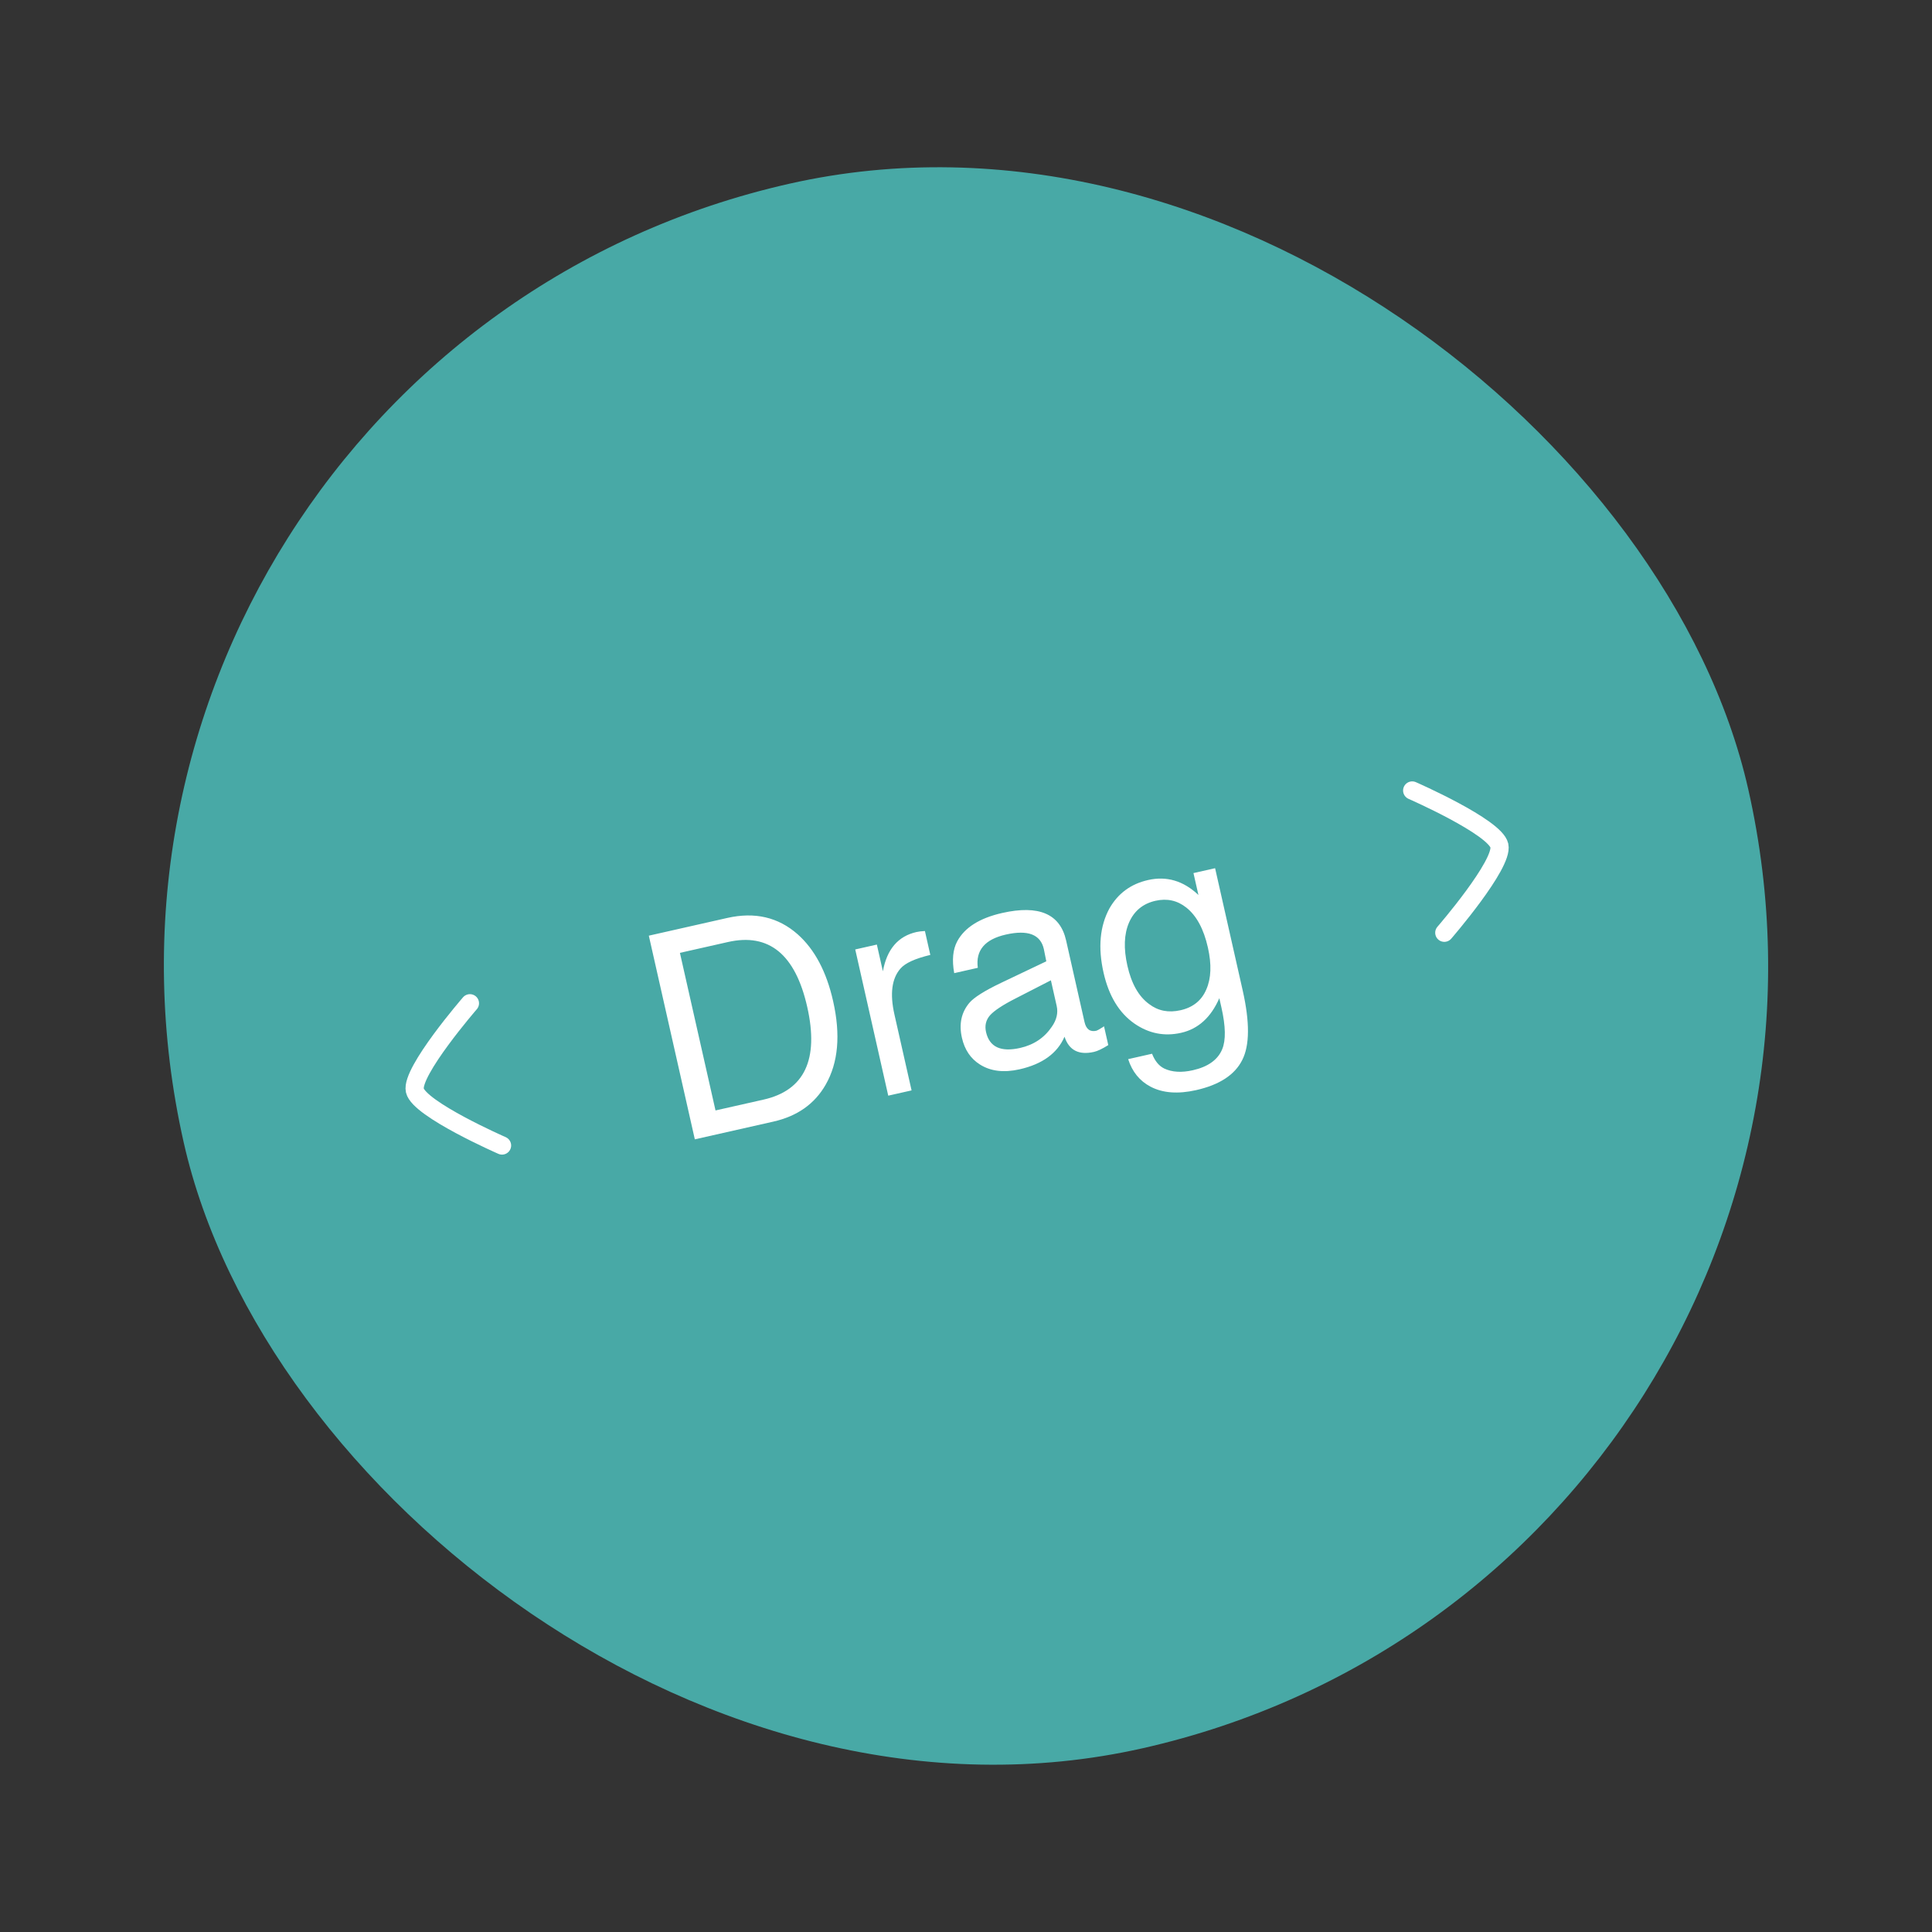 <svg width="106" height="106" viewBox="0 0 106 106" fill="none" xmlns="http://www.w3.org/2000/svg">
<rect x="0" y="0" width="106" height="106" fill="#333333" stroke="none"/>
<rect x="0.39" y="19.771" width="88" height="88" rx="44" transform="rotate(-12.724 0.39 19.771)" fill="#48A9A6"/>
<path d="M38.122 62.51L35.598 51.336L39.906 50.363C41.415 50.022 42.702 50.322 43.767 51.263C44.698 52.091 45.345 53.312 45.709 54.925C46.127 56.777 45.992 58.306 45.301 59.511C44.698 60.566 43.74 61.242 42.429 61.538L38.122 62.51ZM39.257 60.925L41.894 60.33C44.142 59.822 44.94 58.128 44.289 55.245C43.638 52.363 42.189 51.176 39.942 51.684L37.304 52.279L39.257 60.925ZM46.923 52.092L48.109 51.824L48.44 53.291C48.659 52.083 49.274 51.364 50.283 51.136C50.408 51.108 50.562 51.09 50.746 51.081L51.042 52.392C50.212 52.59 49.667 52.839 49.406 53.139C48.928 53.684 48.817 54.524 49.073 55.658L50.014 59.825L48.734 60.114L46.923 52.092ZM60.573 56.309L60.806 57.339C60.48 57.544 60.219 57.668 60.021 57.713C59.189 57.901 58.65 57.623 58.406 56.88C58.01 57.79 57.188 58.386 55.939 58.668C55.075 58.863 54.35 58.775 53.764 58.404C53.253 58.082 52.924 57.593 52.776 56.938C52.607 56.189 52.742 55.551 53.181 55.026C53.431 54.729 54.01 54.363 54.918 53.928L57.406 52.743L57.27 52.068C57.089 51.267 56.395 51.003 55.188 51.275C54.033 51.536 53.52 52.144 53.648 53.099L52.353 53.392C52.224 52.677 52.279 52.096 52.517 51.649C52.925 50.89 53.748 50.37 54.986 50.091C56.995 49.637 58.163 50.139 58.492 51.596L59.503 56.075C59.593 56.47 59.809 56.629 60.152 56.552C60.194 56.542 60.296 56.486 60.459 56.384C60.517 56.349 60.555 56.324 60.573 56.309ZM57.658 53.785L55.718 54.781C55.021 55.135 54.555 55.443 54.318 55.704C54.093 55.962 54.02 56.269 54.099 56.623C54.285 57.444 54.908 57.736 55.97 57.496C56.719 57.327 57.298 56.939 57.708 56.333C57.973 55.956 58.062 55.575 57.975 55.19L57.658 53.785ZM65.48 47.902L66.667 47.634L68.182 54.345C68.574 56.083 68.566 57.353 68.157 58.156C67.75 58.97 66.907 59.521 65.627 59.81C64.628 60.035 63.794 59.972 63.124 59.62C62.528 59.307 62.119 58.803 61.897 58.11L63.208 57.814C63.364 58.216 63.59 58.487 63.884 58.629C64.311 58.827 64.832 58.858 65.446 58.719C66.278 58.531 66.815 58.147 67.056 57.568C67.262 57.073 67.248 56.311 67.015 55.281L66.899 54.766C66.438 55.821 65.739 56.455 64.802 56.666C63.887 56.873 63.034 56.705 62.244 56.161C61.401 55.575 60.835 54.642 60.546 53.363C60.236 51.989 60.343 50.817 60.867 49.846C61.337 49.018 62.044 48.497 62.991 48.283C64.011 48.053 64.931 48.326 65.752 49.103L65.48 47.902ZM63.396 49.422C62.709 49.577 62.225 49.976 61.944 50.619C61.671 51.25 61.641 52.038 61.855 52.985C62.078 53.974 62.477 54.676 63.053 55.093C63.541 55.464 64.113 55.575 64.769 55.427C65.455 55.272 65.927 54.892 66.184 54.288C66.452 53.68 66.481 52.914 66.272 51.988C66.042 50.968 65.647 50.237 65.088 49.795C64.595 49.403 64.031 49.279 63.396 49.422Z" fill="white"/>
<path d="M77.481 43.371C77.481 43.371 82.031 45.364 82.263 46.392C82.495 47.42 79.243 51.175 79.243 51.175" stroke="white" stroke-linecap="round" stroke-linejoin="round"/>
<path d="M25.782 55.045C25.782 55.045 22.529 58.799 22.761 59.828C22.993 60.856 27.544 62.848 27.544 62.848" stroke="white" stroke-linecap="round" stroke-linejoin="round"/>
</svg>
